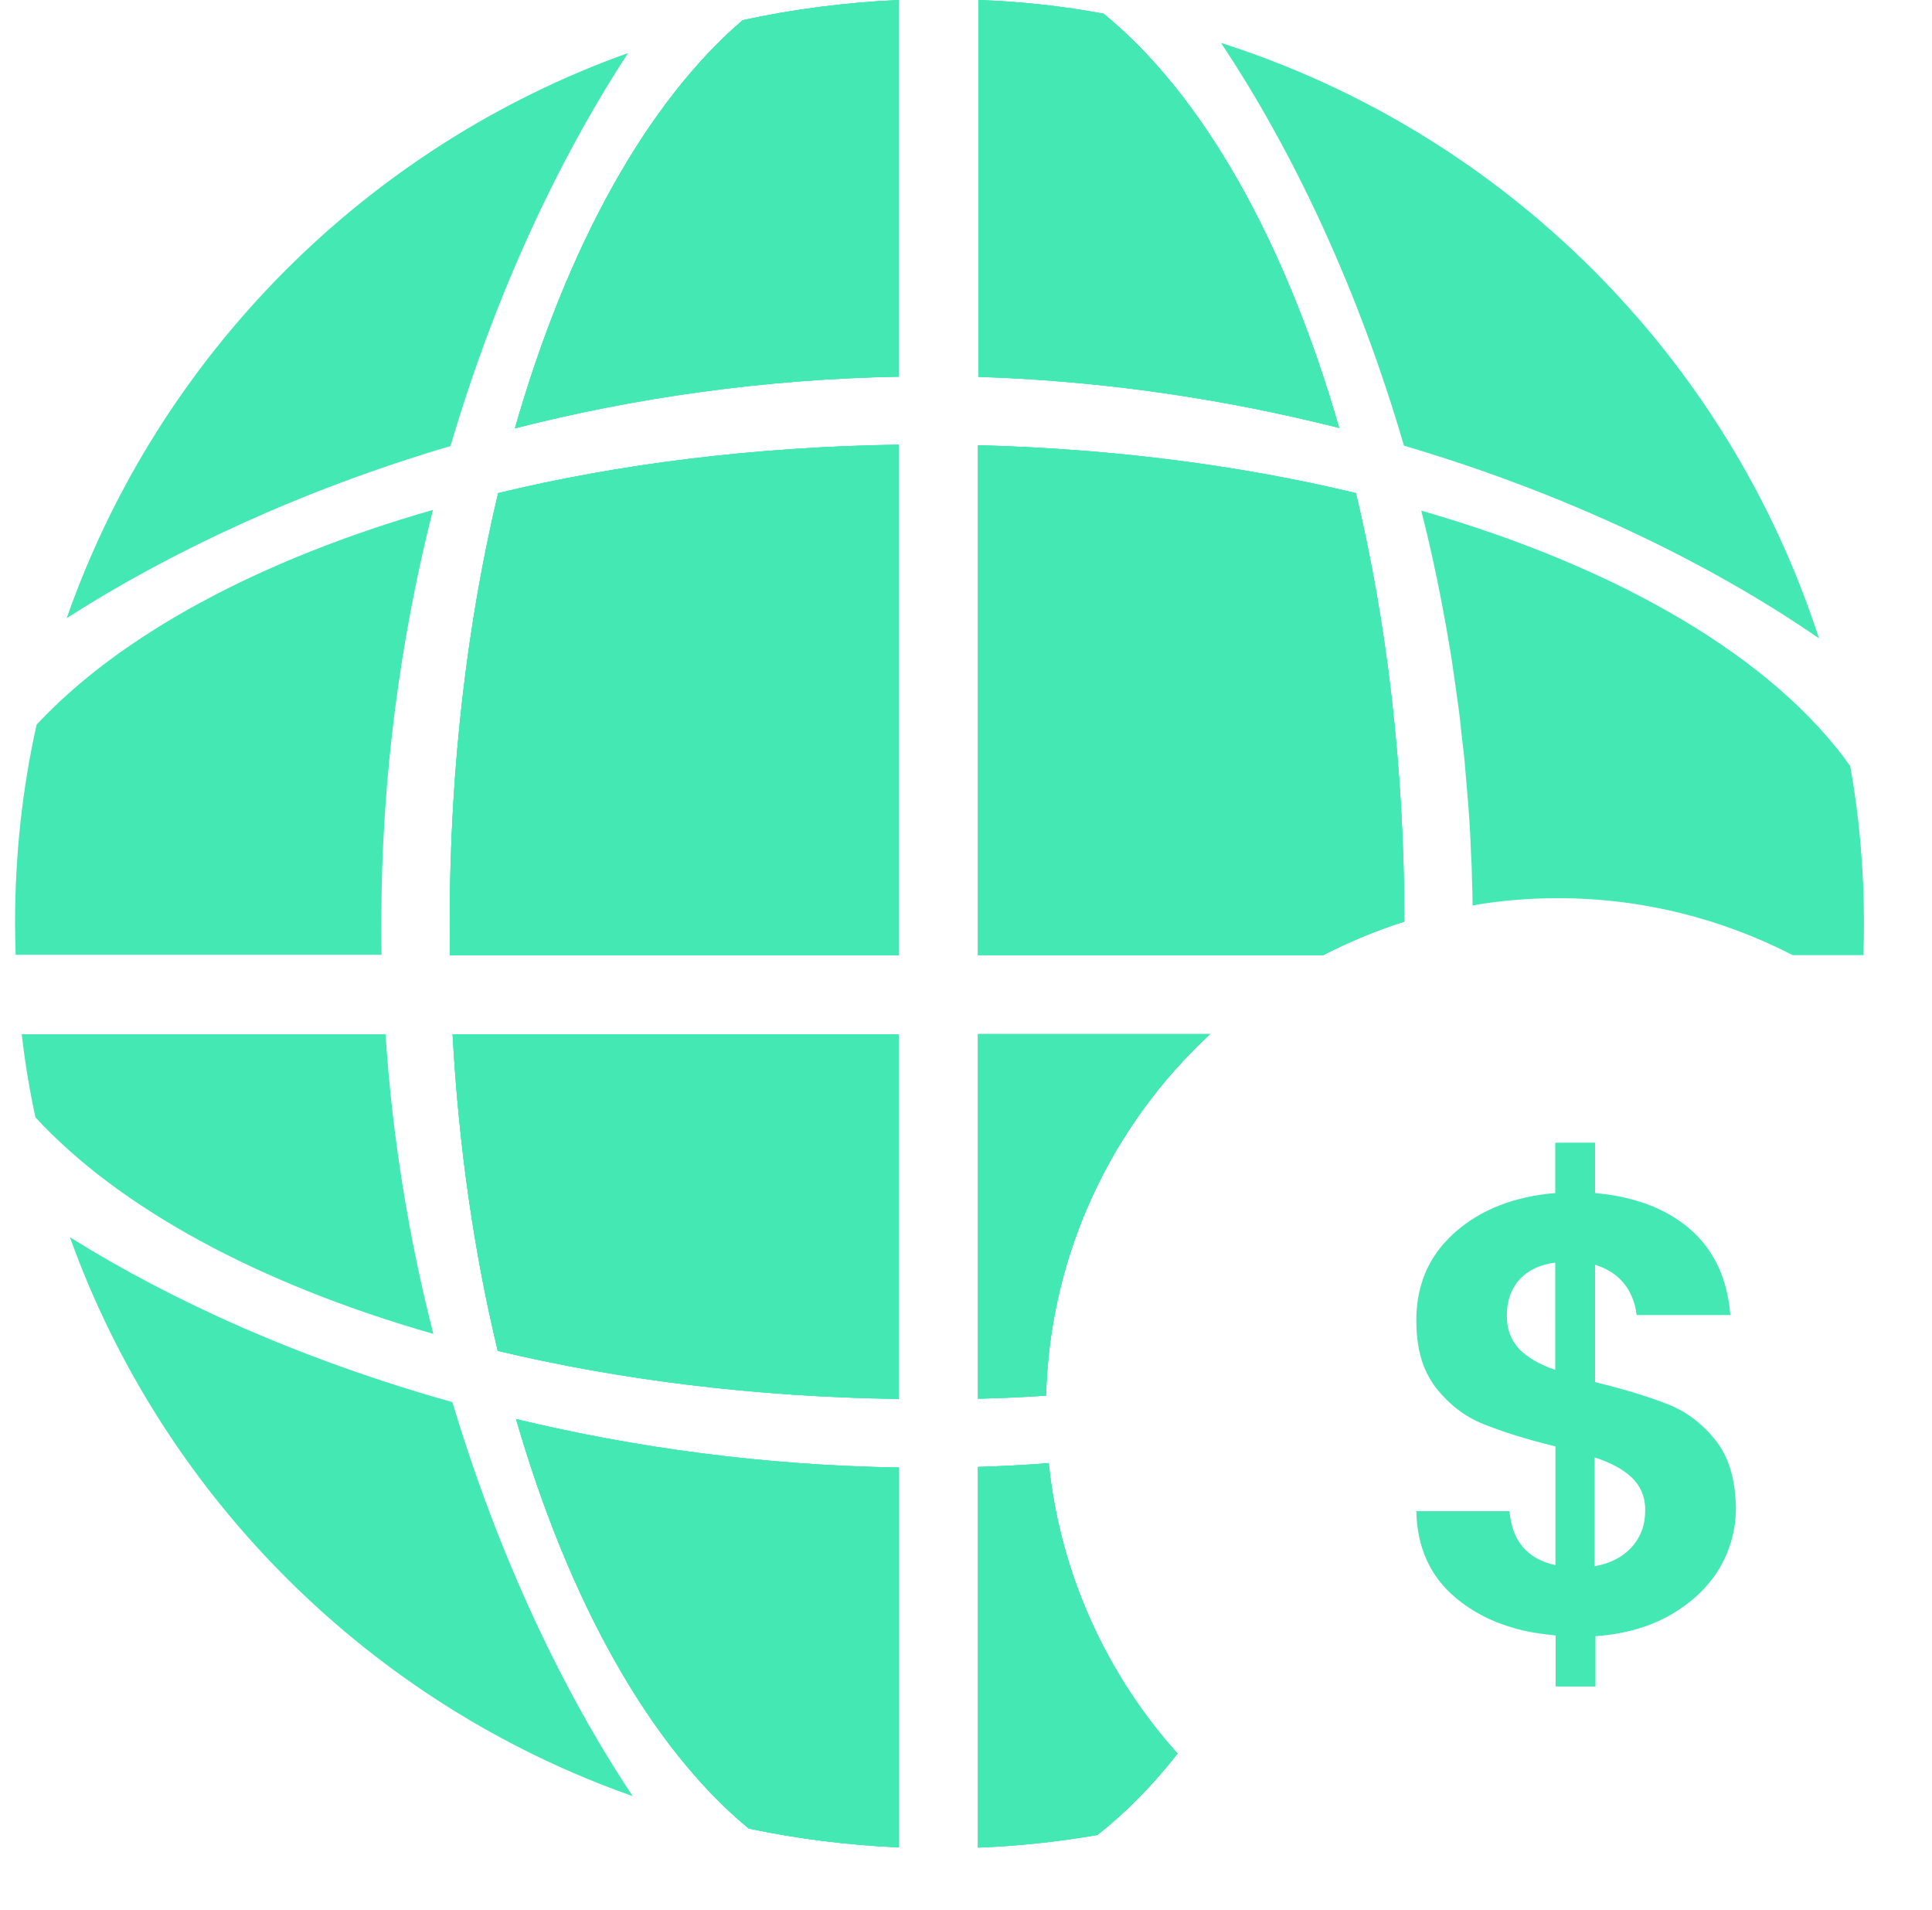 <svg xmlns="http://www.w3.org/2000/svg" xmlns:xlink="http://www.w3.org/1999/xlink" version="1.1" id="Calque_2_00000001635170782425464710000007371202864163656591_" x="0px" y="0px" viewBox="0 0 1013.8 1002" style="enable-background:new 0 0 1013.8 1002;" xml:space="preserve">
<style type="text/css">
	.st0{fill:#43E8B3;}
</style>
<path class="st0" d="M227.4,699.8c-91.6-26.2-164.9-66-208.8-113.6c-3.1-14.2-5.5-28.9-7.2-43.6h190.9  C205.9,597.6,214.8,650.5,227.4,699.8z"/>
<path class="st0" d="M332,942.3C194.8,894.1,85.8,785.8,36.7,649.1c54.5,34.1,122.9,64.7,200.7,86.5  C261.6,816.5,295.3,887.2,332,942.3z"/>
<path class="st0" d="M513.2,542.7v191.1c12-0.3,24-0.8,35.7-1.6c2-74.8,34.8-142.2,86.1-189.7H513.2V542.7z M237.5,542.7  c3.2,58.9,11.4,115,23.7,166c63.7,15.2,135,24.2,210.3,25.2V542.7H237.5z M270.8,744.5c27.9,96.4,70.8,172.5,122.1,214.8l0,0  c25.5,5.4,51.9,8.7,78.8,9.9V769.9C400.7,768.8,333.1,759.5,270.8,744.5z M550.3,767.6c-12.3,1-24.5,1.6-37.1,2v199.7  c21.3-0.8,42.1-3.1,62.6-6.6l0,0c14.8-11.6,28.9-25.9,42.1-42.7C580.9,878.7,556.3,826,550.3,767.6z"/>
<path class="st0" d="M329.6,27.8c-36.2,55.4-69.5,125.7-93.2,206.2C158.2,257.1,89.5,289.4,35,324.3C83.3,186.5,192,77,329.6,27.8z"/>
<path class="st0" d="M471.6,0v197.6c-71,1.3-138.8,11.1-201.4,27.1c27.3-95.4,69.2-171,119.5-214.1C416.2,4.8,443.7,1.3,471.6,0z"/>
<path class="st0" d="M702.7,224.5c-58.9-14.9-122.8-24.7-189.3-26.8V0c22.4,0.8,44.3,3.2,65.7,7.2  C631.1,49.6,674.6,126.7,702.7,224.5z"/>
<path class="st0" d="M954.5,334.9c-56.8-39.2-131.5-75.6-217.8-101.1c-24.2-83-58.6-155.2-96-211.3  C789.2,69.9,906.5,186.8,954.5,334.9z"/>
<path class="st0" d="M227.2,267.5c-16.9,66.8-27.1,139.8-27.1,216.1c0,5.8,0,11.7,0.1,17.3H8.2c-0.1-5.5-0.3-11-0.3-16.5  c0-35.8,3.8-70.6,11.3-104.2C63,333.1,136.2,293.6,227.2,267.5z"/>
<path class="st0" d="M471.6,233.3v267.8H236.1c-0.1-5.8-0.1-11.6-0.1-17.3c0-80.8,9.2-157.2,25.4-225.1  C325,243.3,396.4,234.4,471.6,233.3z"/>
<path class="st0" d="M736.9,483.5c-14.8,4.7-29,10.6-42.6,17.6H513.2V233.6c70.9,1.8,137.9,10.6,198.3,25.1  C727.7,326.4,736.9,402.8,736.9,483.5z"/>
<path class="st0" d="M978.1,484.6c0,5.5-0.1,11-0.3,16.5h-37.1c-36.9-19-78.8-29.9-123.2-29.9c-15.4,0-30.3,1.3-44.8,3.8v-1  c0-4.2-0.1-8.5-0.3-12.7v-0.1c-0.1-3.8-0.1-7.5-0.4-11.3c-0.3-8.2-0.7-16.4-1.3-24.5c-0.3-4.1-0.6-8.2-1-12.1  c-0.4-4.4-0.7-8.7-1.1-13.1c0-0.4,0-0.8-0.1-1.3c-0.3-3-0.6-5.9-1-8.7c-0.3-3-0.7-5.9-1-8.9c0-0.1,0-0.3,0-0.4  c-0.4-4.2-1-8.6-1.6-12.8c-0.7-5.6-1.6-11.4-2.4-16.9c-0.4-3-0.8-5.8-1.3-8.6c0-0.1-0.1-0.4-0.1-0.6c-1.4-8.5-2.8-16.6-4.4-24.9  c-3.2-16.8-6.8-33.1-10.9-49.2c104.3,30,184.9,77.4,225.1,134C975.7,428.6,978.1,456.4,978.1,484.6z"/>
<path class="st0" d="M513.2,542.7v191.1c12-0.3,24-0.8,35.7-1.6c2-74.8,34.8-142.2,86.1-189.7H513.2V542.7z M237.5,542.7  c3.2,58.9,11.4,115,23.7,166c63.7,15.2,135,24.2,210.3,25.2V542.7H237.5z M270.8,744.5c27.9,96.4,70.8,172.5,122.1,214.8l0,0  c25.5,5.4,51.9,8.7,78.8,9.9V769.9C400.7,768.8,333.1,759.5,270.8,744.5z M550.3,767.6c-12.3,1-24.5,1.6-37.1,2v199.7  c21.3-0.8,42.1-3.1,62.6-6.6l0,0c14.8-11.6,28.9-25.9,42.1-42.7C580.9,878.7,556.3,826,550.3,767.6z"/>
<path class="st0" d="M471.6,0v197.6c-71,1.3-138.8,11.1-201.4,27.1c27.3-95.4,69.2-171,119.5-214.1C416.2,4.8,443.7,1.3,471.6,0z"/>
<path class="st0" d="M702.7,224.5c-58.9-14.9-122.8-24.7-189.3-26.8V0c22.4,0.8,44.3,3.2,65.7,7.2  C631.1,49.6,674.6,126.7,702.7,224.5z"/>
<path class="st0" d="M471.6,233.3v267.8H236.1c-0.1-5.8-0.1-11.6-0.1-17.3c0-80.8,9.2-157.2,25.4-225.1  C325,243.3,396.4,234.4,471.6,233.3z"/>
<path class="st0" d="M736.9,483.5c-14.8,4.7-29,10.6-42.6,17.6H513.2V233.6c70.9,1.8,137.9,10.6,198.3,25.1  C727.7,326.4,736.9,402.8,736.9,483.5z"/>
<path class="st0" d="M513.2,542.7v191.1c12-0.3,24-0.8,35.7-1.6c2-74.8,34.8-142.2,86.1-189.7H513.2V542.7z M237.5,542.7  c3.2,58.9,11.4,115,23.7,166c63.7,15.2,135,24.2,210.3,25.2V542.7H237.5z M270.8,744.5c27.9,96.4,70.8,172.5,122.1,214.8l0,0  c25.5,5.4,51.9,8.7,78.8,9.9V769.9C400.7,768.8,333.1,759.5,270.8,744.5z M550.3,767.6c-12.3,1-24.5,1.6-37.1,2v199.7  c21.3-0.8,42.1-3.1,62.6-6.6l0,0c14.8-11.6,28.9-25.9,42.1-42.7C580.9,878.7,556.3,826,550.3,767.6z"/>
<path class="st0" d="M471.6,0v197.6c-71,1.3-138.8,11.1-201.4,27.1c27.3-95.4,69.2-171,119.5-214.1C416.2,4.8,443.7,1.3,471.6,0z"/>
<path class="st0" d="M702.7,224.5c-58.9-14.9-122.8-24.7-189.3-26.8V0c22.4,0.8,44.3,3.2,65.7,7.2  C631.1,49.6,674.6,126.7,702.7,224.5z"/>
<path class="st0" d="M471.6,233.3v267.8H236.1c-0.1-5.8-0.1-11.6-0.1-17.3c0-80.8,9.2-157.2,25.4-225.1  C325,243.3,396.4,234.4,471.6,233.3z"/>
<path class="st0" d="M736.9,483.5c-14.8,4.7-29,10.6-42.6,17.6H513.2V233.6c70.9,1.8,137.9,10.6,198.3,25.1  C727.7,326.4,736.9,402.8,736.9,483.5z"/>
<g>
	<path class="st0" d="M900.1,755.5c-1.8-2.3-3.7-4.4-5.6-6.2c-5.6-5.5-11.8-9.6-18.9-12.4c-9.4-3.8-22.3-7.8-38.6-11.8v-61.6   c6.3,2,11.4,5.2,15.2,9.9c1.6,2,2.8,3.9,3.8,6.2c1.4,3.1,2.4,6.6,2.8,10.3H908c-1-12.1-4.2-22.7-9.6-31.4   c-3.1-5.1-6.9-9.6-11.4-13.5c-3.4-3-6.9-5.5-11-7.8c-10.9-6.2-23.8-9.9-39-11.3v-26.4h-20.9v26.4c-21.4,1.8-39,8.6-52.6,20.6   c-2.4,2.1-4.5,4.4-6.5,6.6c-9.2,10.9-13.8,24-13.8,39.6c0,10.9,1.8,20.2,5.5,27.6c1.4,2.8,3,5.5,4.9,7.9   c6.9,8.7,15.2,15.1,24.8,18.9c9.6,3.9,22.1,7.9,37.8,11.7v62.3c-14.8-3.2-22.8-12.7-24.1-28.3h-48.9c0.4,19,7.3,34.3,20.6,45.4   c8.9,7.5,19.6,13,32.3,16.4c6.2,1.7,13,2.7,20.2,3.4v26.8h20.9v-26.4c15.2-1.1,28.3-4.8,39.6-11.3c11.1-6.5,19.6-14.5,25.5-24.4   c5.8-9.9,8.6-20.4,8.6-31.9C910.6,775.8,907,764,900.1,755.5z M816.1,718.7c-8.2-2.8-14.5-6.5-18.9-10.9c-0.8-1-1.7-2-2.4-3.1   c-2.7-3.9-4.1-8.7-4.1-14.4c0-6.6,1.6-12.1,4.7-16.5c0.6-1,1.3-1.8,2.1-2.7c4.5-4.8,10.9-7.8,18.6-8.7L816.1,718.7L816.1,718.7z    M856.3,811.6c-4.7,5.2-11.1,8.6-19.5,10.1v-57.1c8.5,2.8,15.1,6.3,19.6,10.7c3.9,3.8,6.2,8.5,6.8,14.2c0.1,1,0.1,2,0.1,3   C863.3,800.2,860.9,806.4,856.3,811.6z"/>
</g>
</svg>